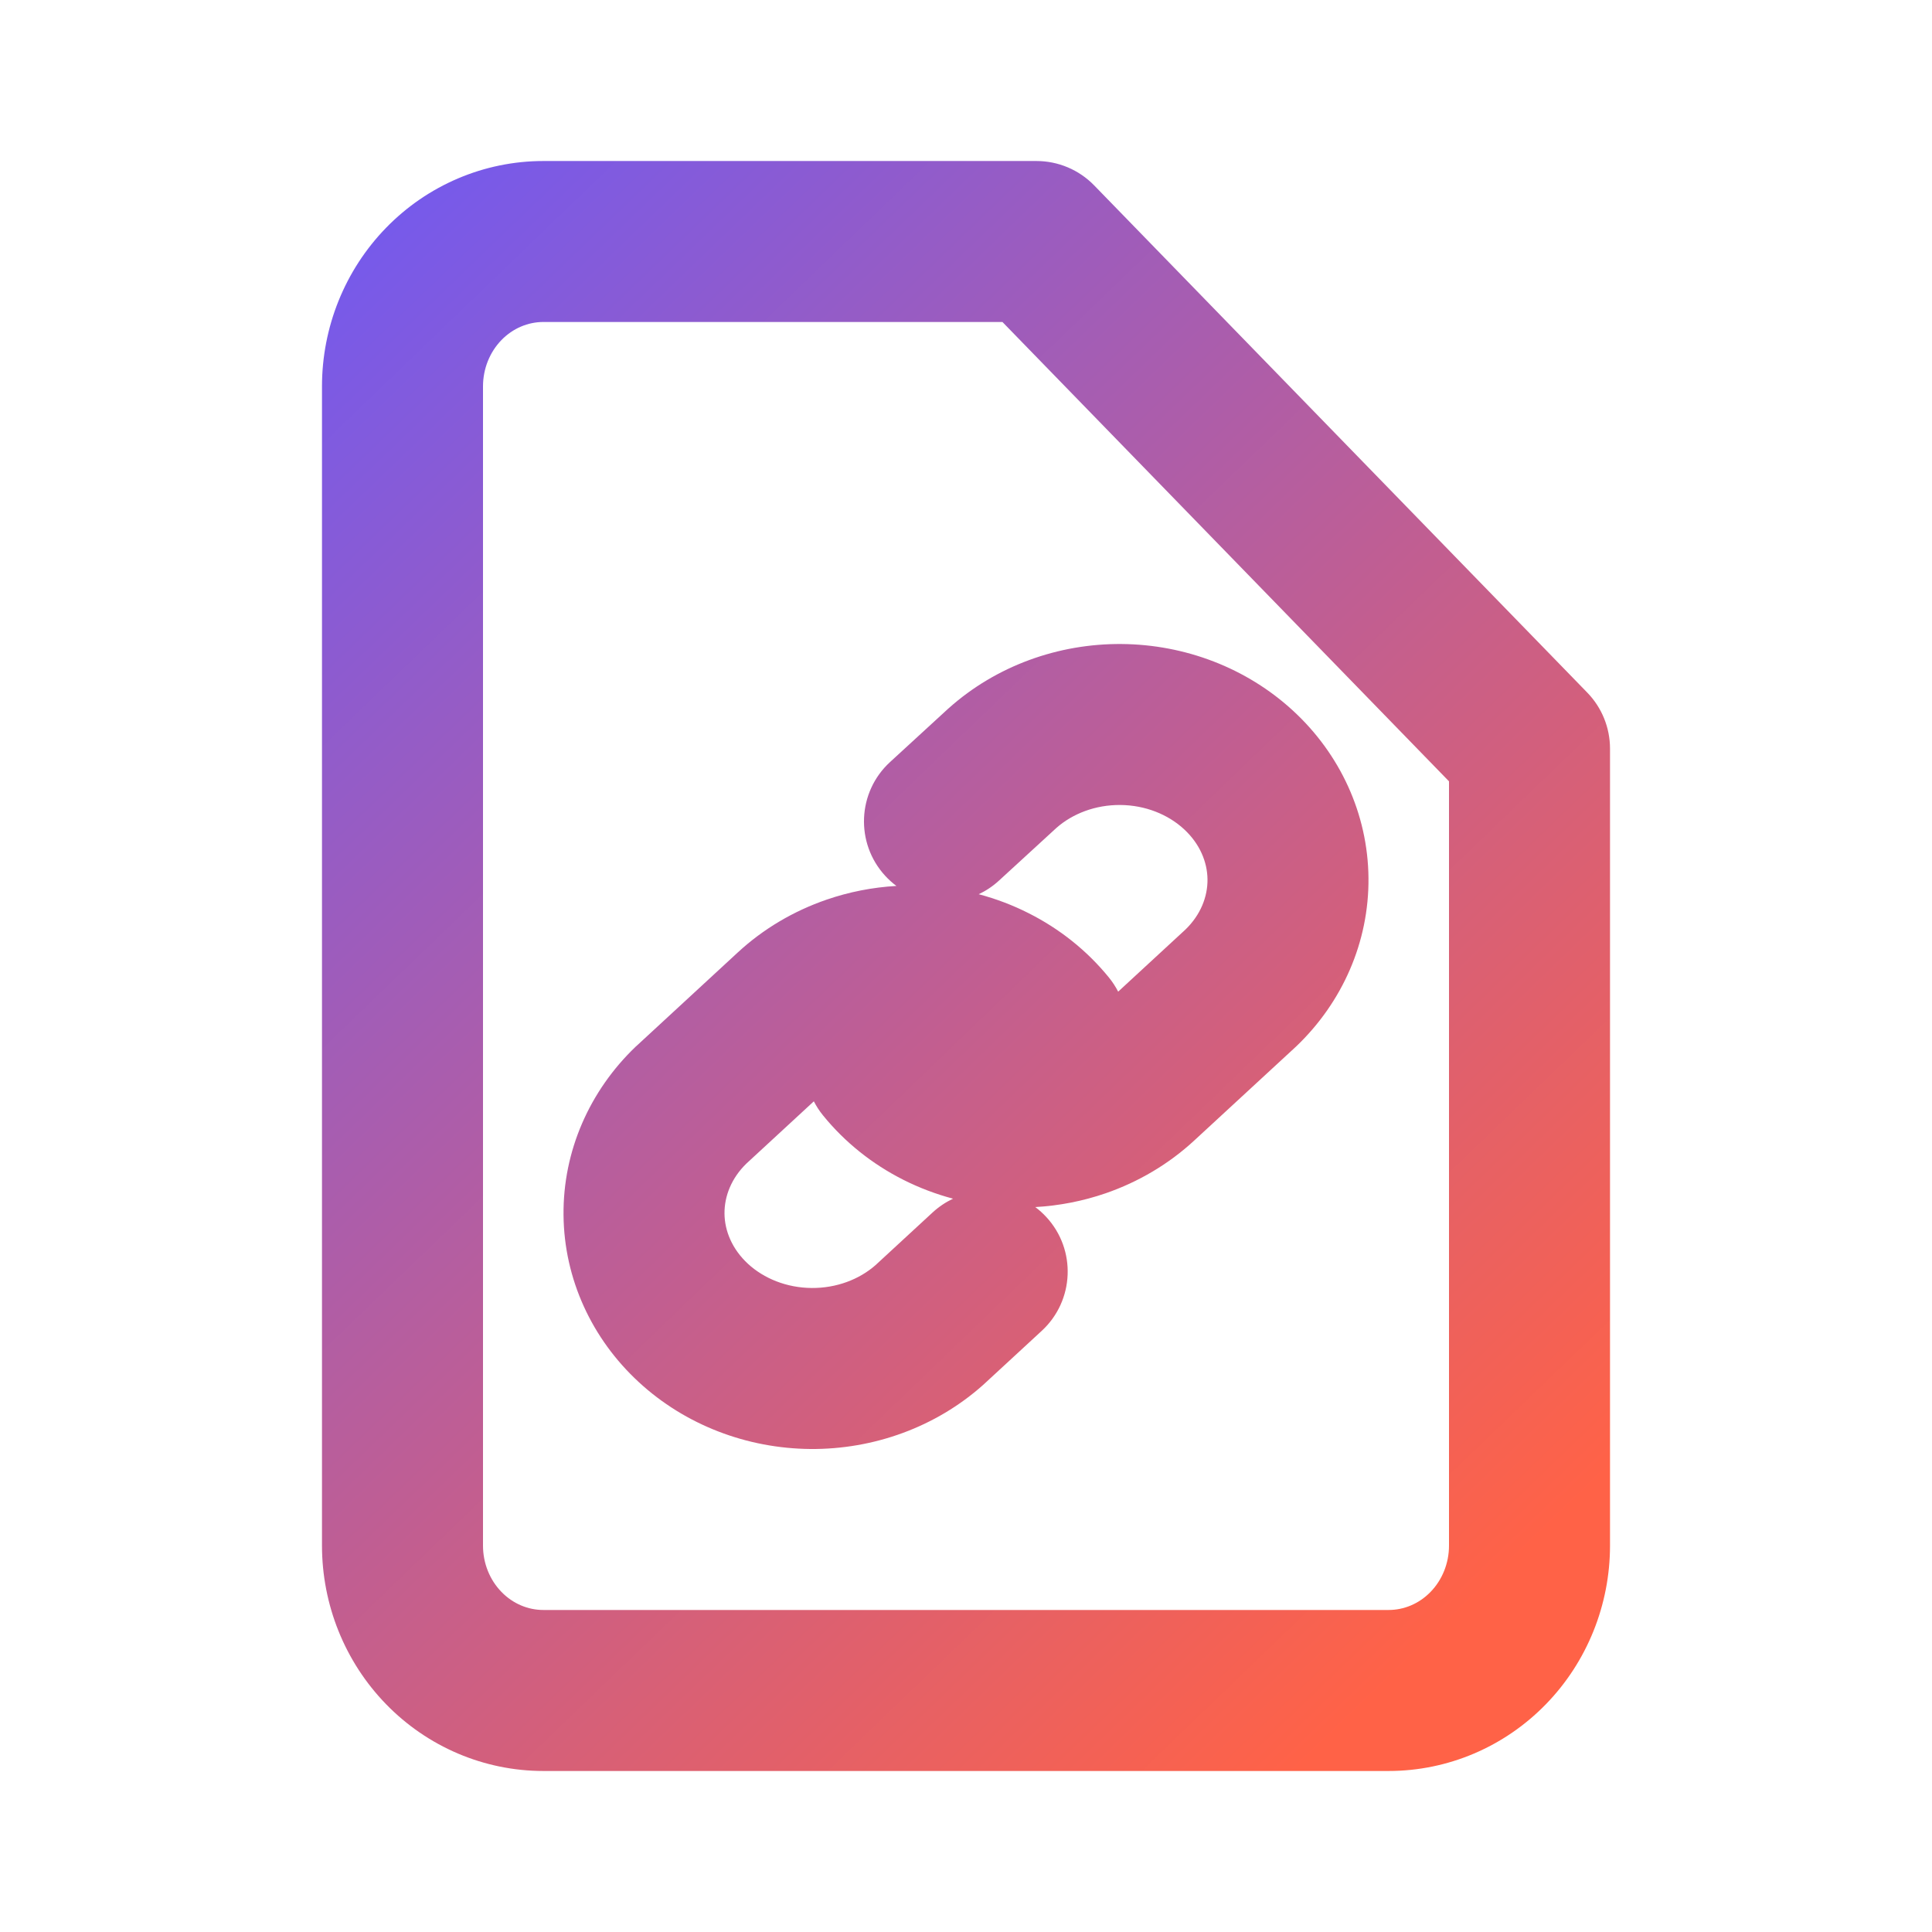 <svg width="50" height="50" viewBox="0 0 50 50" fill="none" xmlns="http://www.w3.org/2000/svg">
<path fill-rule="evenodd" clip-rule="evenodd" d="M24.557 18.325C25.781 17.233 27.388 16.654 29.027 16.667C30.666 16.68 32.264 17.285 33.469 18.398C34.68 19.515 35.401 21.064 35.416 22.721C35.432 24.378 34.74 25.939 33.549 27.078L33.522 27.103L30.906 29.517C30.246 30.127 29.461 30.59 28.611 30.883C28.024 31.085 27.412 31.204 26.793 31.239C26.895 31.315 26.99 31.401 27.079 31.497C27.86 32.342 27.807 33.66 26.961 34.441L25.47 35.817L25.443 35.842C24.219 36.933 22.612 37.513 20.973 37.5C19.334 37.486 17.736 36.881 16.531 35.768C15.32 34.651 14.599 33.103 14.584 31.446C14.568 29.788 15.26 28.227 16.451 27.088L16.478 27.064L19.094 24.649C19.754 24.039 20.539 23.577 21.389 23.284C21.973 23.083 22.583 22.963 23.199 22.928C23.096 22.851 22.998 22.763 22.908 22.665C22.13 21.817 22.187 20.5 23.034 19.722L24.534 18.345L24.557 18.325ZM25.329 23.142C25.775 23.261 26.208 23.424 26.62 23.633C27.423 24.037 28.136 24.604 28.702 25.302C28.795 25.417 28.873 25.538 28.938 25.664L30.681 24.055C31.071 23.677 31.254 23.209 31.25 22.76C31.246 22.306 31.049 21.835 30.643 21.46C30.231 21.079 29.641 20.838 28.994 20.833C28.351 20.828 27.759 21.056 27.339 21.427L25.852 22.791C25.692 22.938 25.515 23.055 25.329 23.142ZM21.062 28.502L19.319 30.111C18.929 30.489 18.746 30.957 18.75 31.407C18.754 31.86 18.951 32.331 19.357 32.707C19.769 33.087 20.358 33.328 21.006 33.333C21.648 33.338 22.239 33.111 22.659 32.741L24.135 31.379C24.297 31.23 24.476 31.111 24.665 31.022C24.222 30.904 23.791 30.741 23.38 30.534C22.577 30.129 21.864 29.563 21.298 28.864C21.205 28.75 21.127 28.628 21.062 28.502Z" fill="url(#paint0_linear_57_3395)"/>
<path fill-rule="evenodd" clip-rule="evenodd" d="M9.991 5.896C11.06 4.796 12.524 4.167 14.062 4.167H26.823C27.386 4.167 27.924 4.394 28.317 4.798L41.077 17.923C41.455 18.311 41.667 18.832 41.667 19.375V40C41.667 41.528 41.077 43.006 40.009 44.104C38.94 45.204 37.476 45.833 35.938 45.833H14.062C12.524 45.833 11.06 45.204 9.991 44.104C8.923 43.006 8.333 41.528 8.333 40V10C8.333 8.471 8.923 6.994 9.991 5.896ZM14.062 8.333C13.667 8.333 13.276 8.494 12.978 8.8C12.678 9.109 12.5 9.539 12.5 10V40C12.5 40.461 12.678 40.891 12.978 41.199C13.276 41.506 13.667 41.666 14.062 41.666H35.938C36.333 41.666 36.724 41.506 37.022 41.199C37.322 40.891 37.5 40.461 37.5 40V20.221L25.943 8.333H14.062Z" fill="url(#paint1_linear_57_3395)"/>
<defs>
<linearGradient id="paint0_linear_57_3395" x1="11.881" y1="4.167" x2="43.157" y2="36.644" gradientUnits="userSpaceOnUse">
<stop stop-color="#775AEA"/>
<stop offset="1" stop-color="#FF6247"/>
</linearGradient>
<linearGradient id="paint1_linear_57_3395" x1="11.881" y1="4.167" x2="43.157" y2="36.644" gradientUnits="userSpaceOnUse">
<stop stop-color="#775AEA"/>
<stop offset="1" stop-color="#FF6247"/>
</linearGradient>
</defs>
</svg>
